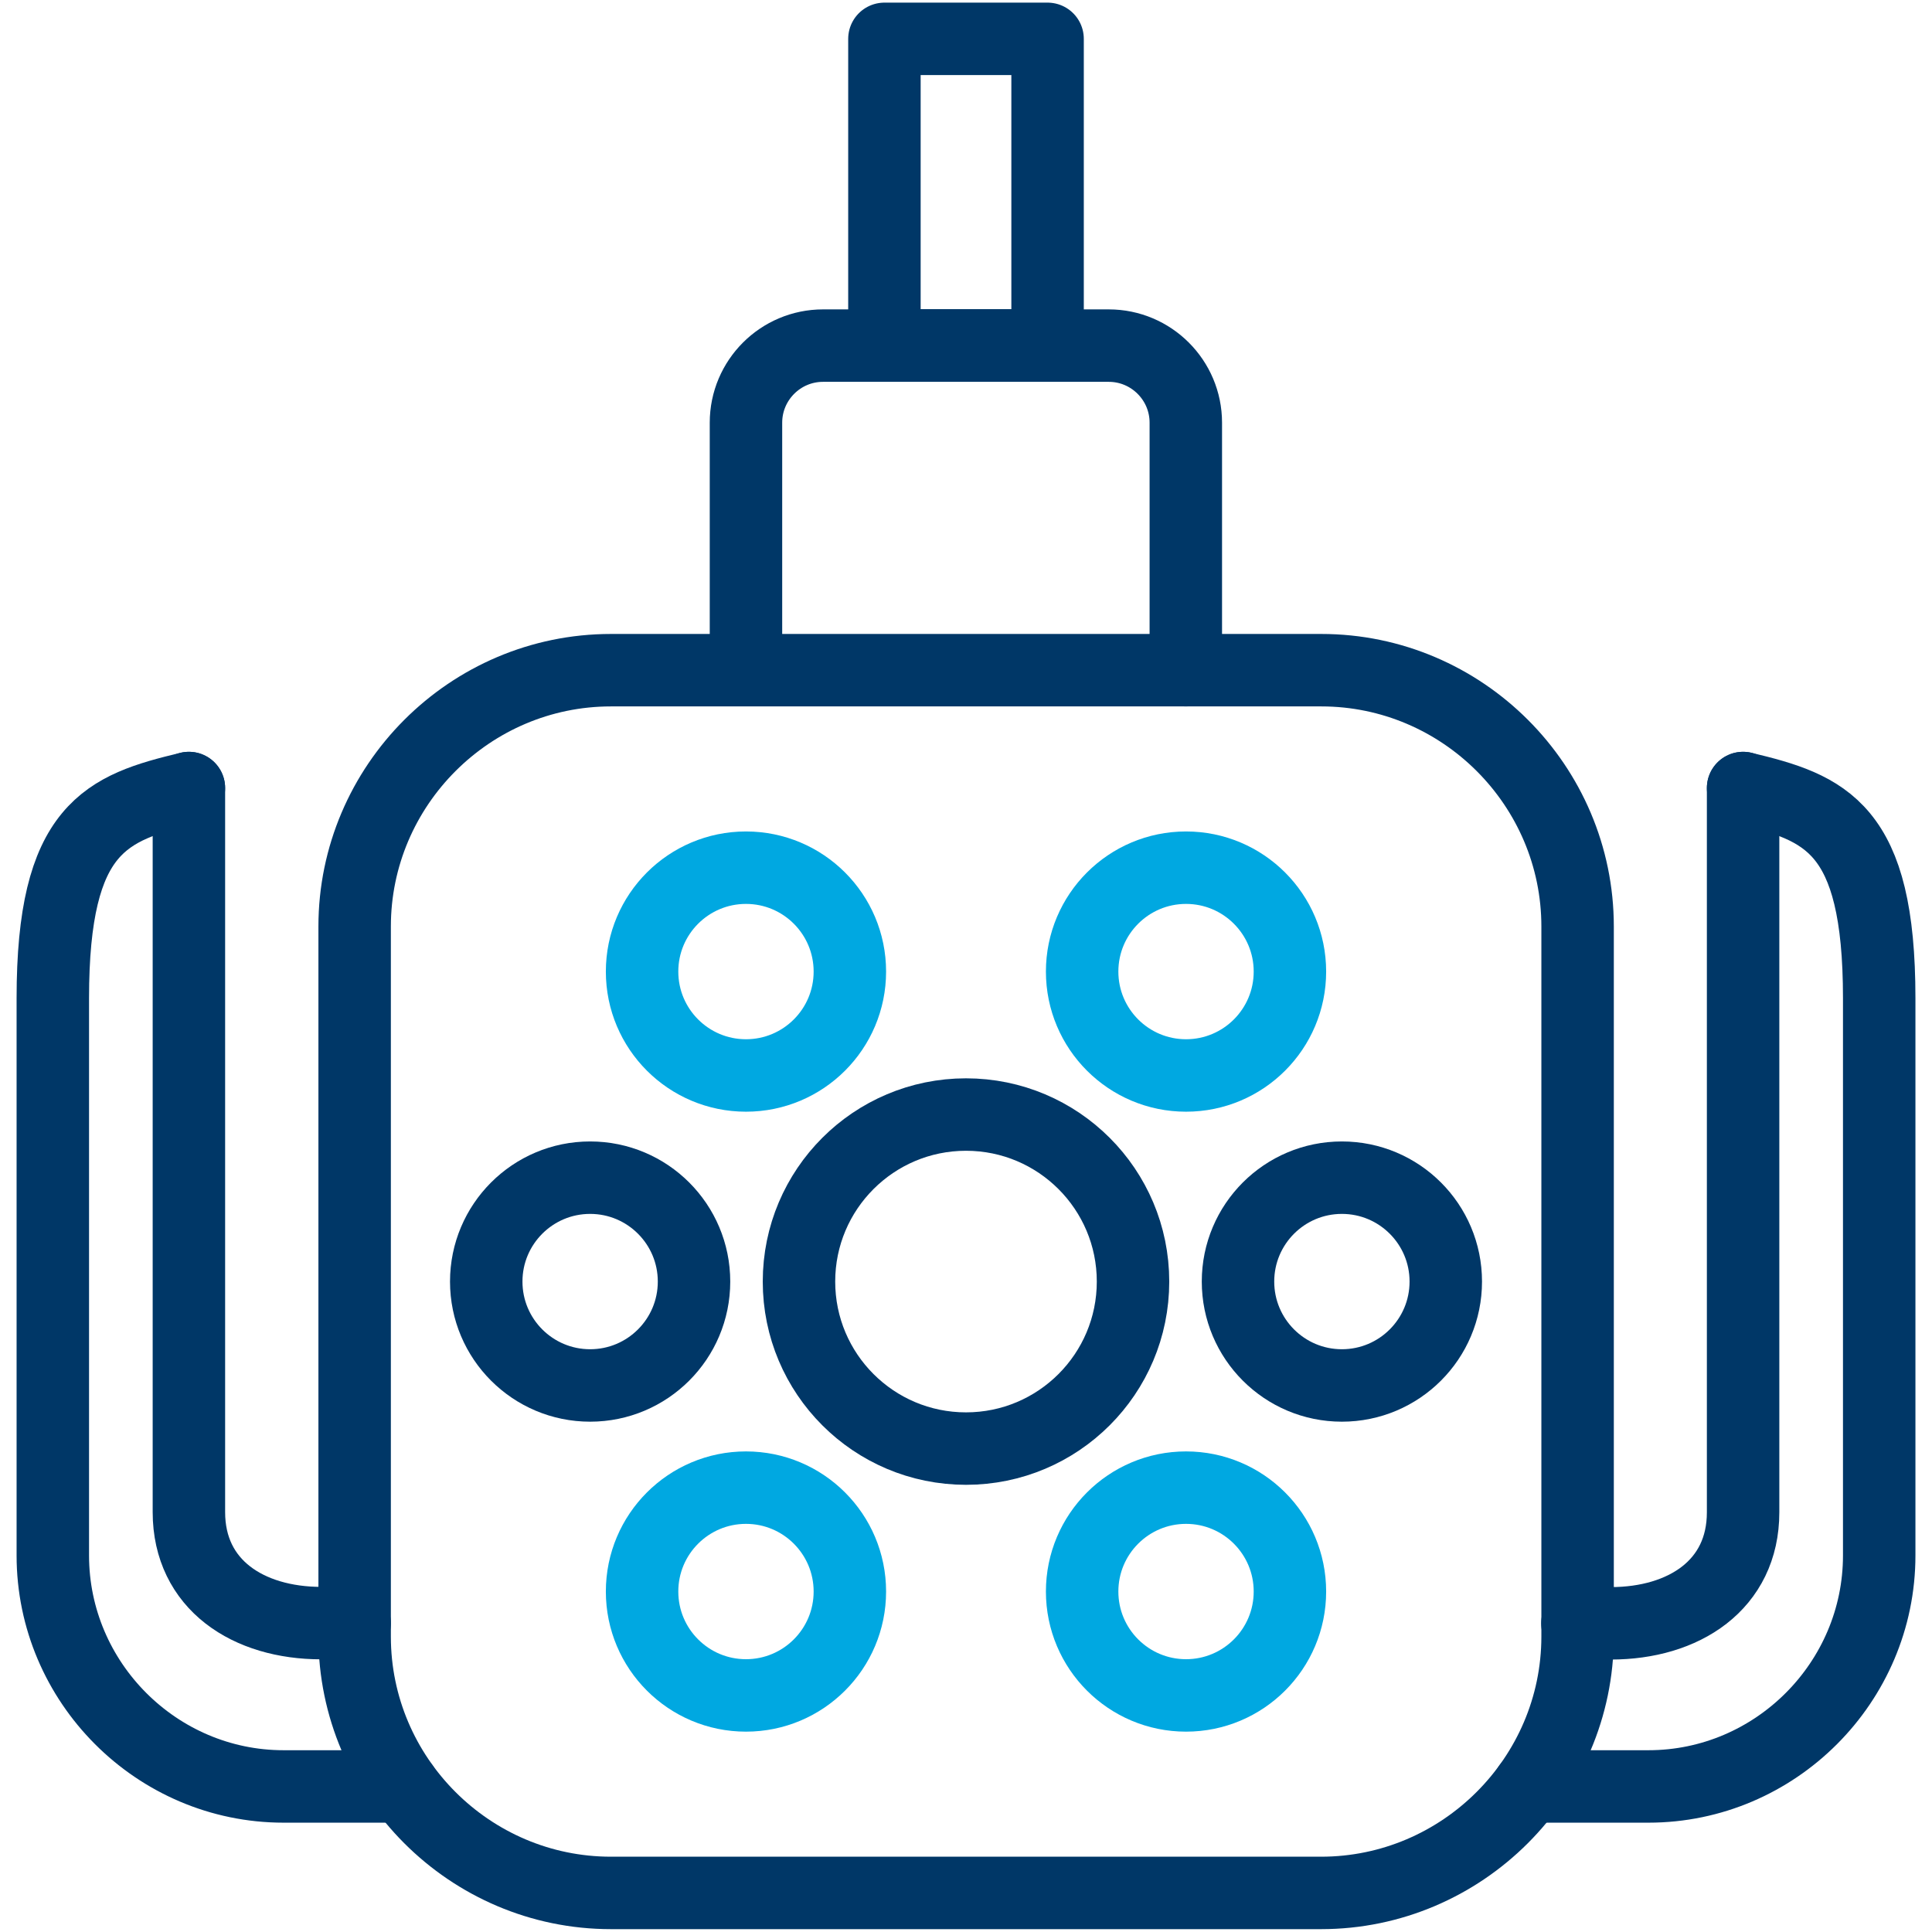 <?xml version="1.0" encoding="UTF-8"?>
<svg width="80px" height="80px" viewBox="0 0 80 80" version="1.1" xmlns="http://www.w3.org/2000/svg" xmlns:xlink="http://www.w3.org/1999/xlink">
    <title>4E618918-8721-4A2B-B543-D5AC79CFBA47</title>
    <g id="Symbols" stroke="none" stroke-width="1" fill="none" fill-rule="evenodd">
        <g id="Icon_Equiment_Technology">
            <rect id="Rectangle" x="0" y="0" width="80" height="80"></rect>
            <g id="Group" transform="translate(1.778, 0.889)" stroke-linecap="round" stroke-linejoin="round" stroke-width="3">
                <path d="M6.044,31.742 L6.044,61.724 C6.044,64.738 8.507,66.32 11.52,66.32 L12.907,66.32" id="Path" stroke="#003767"></path>
                <path d="M6.044,31.742 C2.622,32.56 0.409,33.36 0.409,40.444 L0.409,63.52 C0.409,68.773 4.711,73.084 9.964,73.084 L14.916,73.084" id="Path" stroke="#003767"></path>
                <path d="M63.538,66.329 L64.924,66.329 C67.938,66.329 70.4,64.747 70.4,61.733 L70.4,31.742" id="Path" stroke="#003767"></path>
                <path d="M61.529,73.084 L66.48,73.084 C71.733,73.084 76.036,68.773 76.036,63.52 L76.036,40.444 C76.036,33.36 73.822,32.56 70.4,31.742" id="Path" stroke="#003767"></path>
                <rect id="Rectangle" stroke="#003767" x="34.844" y="0.72" width="6.756" height="12.693"></rect>
                <path d="M29.111,26.853 L29.111,16.613 C29.111,14.853 30.542,13.422 32.302,13.422 L44.133,13.422 C45.893,13.422 47.324,14.853 47.324,16.613 L47.324,26.862" id="Path" stroke="#003767"></path>
                <circle id="Oval" stroke="#003767" cx="38.222" cy="52.178" r="6.916"></circle>
                <circle id="Oval" stroke="#00A8E1" cx="29.111" cy="39.342" r="4.302"></circle>
                <circle id="Oval" stroke="#00A8E1" cx="29.111" cy="65.013" r="4.302"></circle>
                <circle id="Oval" stroke="#003767" cx="22.658" cy="52.178" r="4.302"></circle>
                <circle id="Oval" stroke="#00A8E1" cx="47.333" cy="39.342" r="4.302"></circle>
                <circle id="Oval" stroke="#00A8E1" cx="47.333" cy="65.013" r="4.302"></circle>
                <circle id="Oval" stroke="#003767" cx="53.787" cy="52.178" r="4.302"></circle>
                <path d="M52.924,77.493 L23.52,77.493 C17.68,77.493 12.907,72.72 12.907,66.88 L12.907,37.476 C12.907,31.636 17.68,26.862 23.52,26.862 L52.933,26.862 C58.773,26.862 63.547,31.636 63.547,37.476 L63.547,66.889 C63.538,72.72 58.764,77.493 52.924,77.493 Z" id="Path" stroke="#003767"></path>
            </g>
        </g>
    </g>
</svg>